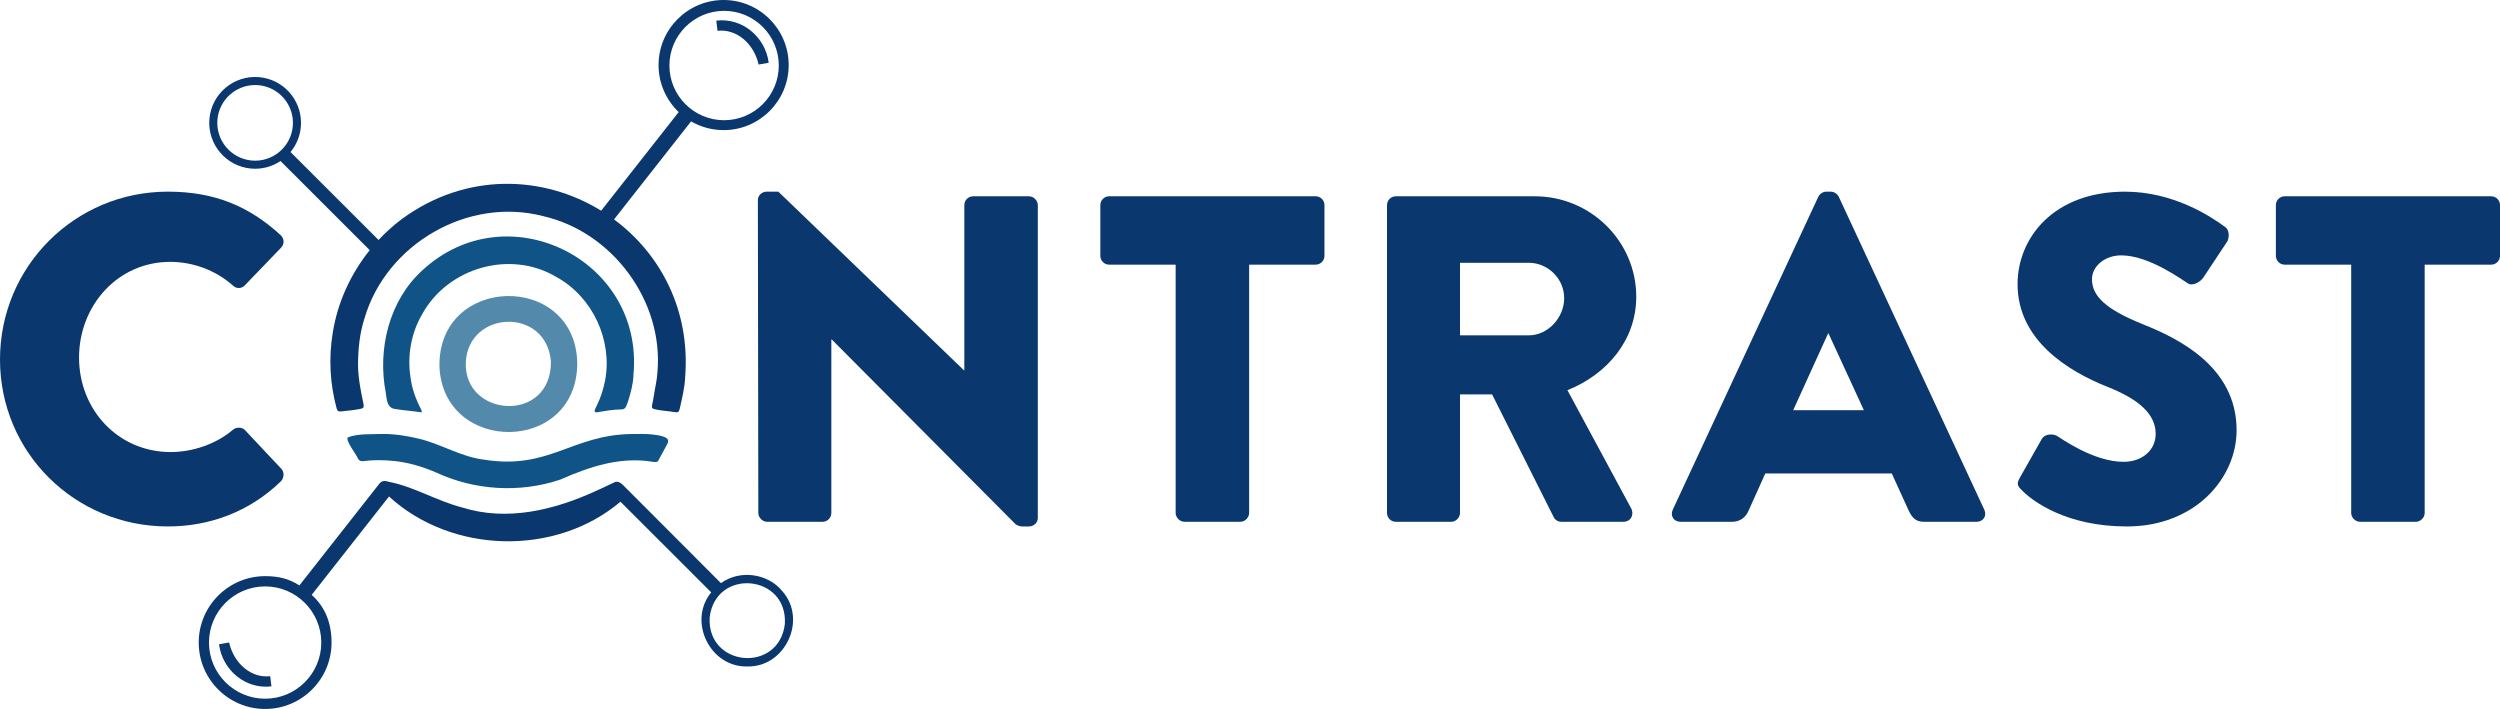 <?xml version="1.0" encoding="UTF-8"?>
<svg id="Layer_2" data-name="Layer 2" xmlns="http://www.w3.org/2000/svg" viewBox="0 0 3411.17 967.35">
  <defs>
    <style>
      .cls-1 {
        fill: none;
      }

      .cls-1, .cls-2, .cls-3, .cls-4 {
        stroke-width: 0px;
      }

      .cls-2 {
        fill: #538aac;
      }

      .cls-3 {
        fill: #0f5387;
      }

      .cls-4 {
        fill: #0a376e;
      }
    </style>
  </defs>
  <g id="Logo_Master" data-name="Logo Master">
    <g id="Strap">
      <path class="cls-4" d="M229.05,261.5c63.45,0,110.4,19.67,153.54,59.01,5.71,5.08,5.71,12.69.63,17.77l-49.49,51.39c-4.44,4.44-11.42,4.44-15.86,0-23.48-20.94-54.57-32.36-85.65-32.36-71.7,0-124.36,59.64-124.36,130.7s53.3,128.8,124.99,128.8c29.82,0,62.18-10.79,85.02-30.46,4.44-3.81,12.69-3.81,16.5.64l49.49,52.66c4.44,4.44,3.81,12.69-.63,17.13-43.14,41.87-97.71,61.54-154.18,61.54C102.15,718.33,0,617.44,0,490.55s102.15-229.05,229.05-229.05Z"/>
      <path class="cls-4" d="M1034.07,272.92c0-6.34,5.71-11.42,12.06-11.42h15.86l253.16,243.64h.63v-225.24c0-6.34,5.08-12.06,12.06-12.06h76.14c6.35,0,12.06,5.71,12.06,12.06v427c0,6.34-5.71,11.42-12.06,11.42h-10.15c-1.9,0-6.98-1.9-8.25-3.17l-250.62-251.89h-.63v236.66c0,6.34-5.08,12.05-12.06,12.05h-75.5c-6.34,0-12.06-5.71-12.06-12.05l-.63-427.01Z"/>
      <path class="cls-4" d="M1604.16,361.11h-90.73c-6.98,0-12.05-5.71-12.05-12.06v-69.16c0-6.34,5.08-12.06,12.05-12.06h281.71c6.98,0,12.05,5.71,12.05,12.06v69.16c0,6.34-5.08,12.06-12.05,12.06h-90.73v338.81c0,6.34-5.71,12.05-12.06,12.05h-76.14c-6.34,0-12.06-5.71-12.06-12.05v-338.81Z"/>
      <path class="cls-4" d="M1892.53,279.9c0-6.34,5.08-12.06,12.06-12.06h189.71c76.14,0,138.32,61.55,138.32,137.05,0,58.37-38.7,105.32-93.9,127.53l86.92,161.16c4.44,8.25,0,18.4-10.79,18.4h-84.39c-5.08,0-8.88-3.17-10.15-5.71l-84.39-168.14h-43.78v161.79c0,6.34-5.71,12.05-12.06,12.05h-75.5c-6.98,0-12.06-5.71-12.06-12.05v-420.03ZM2086.05,457.56c26.01,0,48.22-24.11,48.22-50.76s-22.21-48.22-48.22-48.22h-93.9v98.98h93.9Z"/>
      <path class="cls-4" d="M2282.43,695.49l198.59-427c1.9-3.81,6.35-6.98,10.79-6.98h6.35c4.44,0,8.88,3.17,10.79,6.98l198.59,427c3.81,8.25-1.27,16.5-10.79,16.5h-70.43c-11.42,0-16.5-3.8-22.21-15.86l-22.84-50.12h-172.58l-22.84,50.76c-3.17,7.62-10.15,15.23-22.84,15.23h-69.79c-9.52,0-14.59-8.25-10.79-16.5ZM2543.2,559.71l-48.22-104.69h-.63l-47.59,104.69h96.44Z"/>
      <path class="cls-4" d="M2756.07,651.71l29.82-52.66c5.08-8.25,17.13-6.98,21.57-3.8,2.54,1.27,48.22,34.9,90.1,34.9,25.38,0,43.78-15.86,43.78-38.07,0-26.65-22.21-46.95-65.35-64.08-54.57-21.57-123.09-64.08-123.09-140.22,0-62.81,48.85-126.26,146.57-126.26,65.99,0,116.74,33.63,135.78,47.58,7.61,4.44,6.34,15.86,3.81,20.3l-32.36,48.86c-4.44,6.98-15.86,12.69-21.57,8.25-5.71-3.17-52.03-38.07-90.73-38.07-22.84,0-39.97,15.22-39.97,32.36,0,23.48,19.03,41.24,69.16,61.55,49.49,19.67,128.17,58.37,128.17,144.66,0,65.35-56.47,131.33-149.74,131.33-82.48,0-128.16-34.26-142.76-48.85-6.35-6.34-8.25-8.88-3.17-17.76Z"/>
      <path class="cls-4" d="M3208.14,361.11h-90.73c-6.98,0-12.05-5.71-12.05-12.06v-69.16c0-6.34,5.08-12.06,12.05-12.06h281.71c6.98,0,12.06,5.71,12.06,12.06v69.16c0,6.34-5.08,12.06-12.06,12.06h-90.73v338.81c0,6.34-5.71,12.05-12.06,12.05h-76.14c-6.34,0-12.05-5.71-12.05-12.05v-338.81Z"/>
      <path class="cls-2" d="M787.65,494.62c.66,125.12-182.42,125.83-188.03,5.95-2.48-126.2,184.82-129.45,188.03-5.95ZM635.58,494.27c-3.2,75.7,116.91,83.94,116.16-1.04-6.41-74.94-112.82-69.87-116.16,1.04Z"/>
      <g>
        <path class="cls-3" d="M864.38,510.76c-.3,12.63-3.64,24.7-7.35,36.67-1.74,4.25-2.71,11.15-8.47,11.19-11.6.07-22.96,2.06-34.34,4.04-6.12.12-.67-6.9.29-9.71,5.37-10.72,8.82-22.31,11.18-34.02,10.22-55.17-17.23-113.87-66.45-140.95-63.03-37.66-148.66-12.85-183.53,51.35-14.72,25.3-20.02,55.67-15.74,84.51,1.9,16.01,7.27,30.89,14.78,45.09.53,1.01,1.32,3.83.16,3.66-13.28-1.92-24.23-2.64-36.15-4.57-11.58-1.87-10.94-14.67-12.3-21.62-11.7-59.87,4.46-126.47,49.95-167.63,115.2-106.7,302.16-15.25,287.96,142Z"/>
        <path class="cls-3" d="M911.44,603.47c.56-2.18.09-4.04-1.78-5.48-1.82-1.41-4.1-2.2-6.29-2.83-4.14-1.2-8.43-1.75-12.7-2.26-9.39-1.13-18.87-.76-28.3-.69-82.24.83-112.88,49.3-202.14,34.95-31.39-3.85-58.29-21.35-88.73-28.59-16.4-3.94-32.93-6.59-49.85-6.41-15.37.58-32.57-.78-47.06,4.6-3.35,4.75,11.47,22.71,13.84,29.08,1.67,2.96,4.08,3.77,7.26,3.35,14.32-1.91,28.68-1.6,42.98-.08,19.5,2.07,38.07,7.82,56.09,15.43,52.81,24.71,114.98,28.5,170.21,9.65,39.29-17.39,81.5-31.37,124.99-24.17,3.94.4,6.62,1.25,8.34-1.73,2.09-3.64,4.11-7.32,6.03-11.06,1-1.95,1.96-3.83,3.07-5.7s2.15-3.91,3.15-5.89c.23-.46.47-.92.64-1.41l.04-.12c.07-.21.13-.42.19-.63Z"/>
        <path class="cls-4" d="M977.35,28.15l1.69,13.9c25.32-3.02,49.44,16.75,56.08,46.02l13.77-2.47c-4.77-35.97-36.83-61.73-71.53-57.44Z"/>
        <path class="cls-4" d="M370.37,936.53l-1.69-13.9c-25.32,3.02-49.44-16.75-56.08-46.02l-13.77,2.47c4.77,35.97,36.83,61.73,71.53,57.44Z"/>
        <g>
          <circle class="cls-1" cx="988.01" cy="89.42" r="74.62" transform="translate(-1.57 159.42) rotate(-9.22)"/>
          <path class="cls-1" d="M352.66,116.23c-1.54-.14-3.07-.2-4.59-.2-26.42,0-48.99,20.24-51.37,47.05-2.51,28.34,18.5,53.45,46.84,55.96,28.35,2.51,53.45-18.5,55.97-46.85,2.51-28.34-18.5-53.45-46.85-55.96Z"/>
          <path class="cls-4" d="M491.55,528.51c-1.76-10.39-3.11-21.17-3.03-31.73.16-21.07,2.31-42.51,8.89-62.6,29.65-101.26,141.32-165.99,243.79-139.25,94.35,21.56,164.3,115.78,155.88,212.48-.53,11.13-3.4,21.82-4.99,32.87-2.42,16.82-5.88,16.67,4.24,18.72,7.9,1.6,16.13,1.91,24.09,3.29,4.29.75,5.93.14,6.94-4.2,3.2-14.18,6.8-28.45,7.46-43.01,7.45-92.01-33.92-169-96.99-215.7l105.13-133.77c13.07,7.59,28.24,11.93,44.4,11.93,48.95,0,88.77-39.82,88.77-88.77S1036.31,0,987.36,0s-88.77,39.82-88.77,88.77c0,25.19,10.55,47.97,27.46,64.14l-105.78,134.58c-78.61-48.45-183.94-53.02-271.71,11.19-11.51,8.59-22.24,18.24-32.05,28.76l-120.11-120.01c7.79-9.42,12.91-21.19,14.07-34.26.17-1.87.25-3.73.25-5.58,0-32.05-24.57-59.44-57.08-62.32-34.4-3.04-64.85,22.45-67.9,56.83-3.05,34.39,22.45,64.85,56.83,67.9,1.87.16,3.73.24,5.58.24,12.68,0,24.64-3.85,34.63-10.51l121.7,121.6c-26.09,32.51-44.02,71.64-50.47,112.82-5.69,34.22-3.79,69.6,5.29,103.1,1.02,3.62,2.92,4.68,6.58,4.06,5.43-.67,10.88-1.11,16.31-1.81,2.76-.35,5.49-.84,8.23-1.31,8.86-1.54,5.81-3.28,2.62-21.39l-1.49-8.29ZM343.54,219.04c-28.34-2.51-49.35-27.62-46.84-55.96,2.38-26.81,24.95-47.05,51.37-47.05,1.52,0,3.05.06,4.59.2,28.35,2.51,49.36,27.62,46.85,55.96-2.52,28.35-27.62,49.36-55.97,46.85ZM1062.63,89.42c0,41.15-33.48,74.62-74.62,74.62s-74.62-33.48-74.62-74.62,33.48-74.62,74.62-74.62,74.62,33.48,74.62,74.62Z"/>
        </g>
        <path class="cls-4" d="M1067.54,806.75c-19.78-24.63-58.38-29.68-83.79-11.06,0-.02-125.3-125.4-125.26-125.45,0,0-.02,0-.05-.03-6.12-5.49-10.82-12.88-16.86-12.88-.8,0-1.62.13-2.47.41-7.9,3.69-19.56,9.35-25.28,11.82-56.99,26.25-121.75,42.33-183.41,22.83-33.77-8.66-66.36-28.61-100.06-35.02-6.48-2.07-10.01-1.5-14.14,4.37l-107.72,137.06h0c-14.17-9.2-28.62-12.67-46.74-12.67-49.97,0-90.62,40.65-90.62,90.62s40.65,90.61,90.62,90.61,90.61-40.65,90.61-90.61c0-26.7-8.66-48.48-27.09-65.07h0l105.51-134.24c85.41,78.33,227.04,82.1,315.82,7.13l123.83,123.71c-32.4,39.2-1.68,102.46,49.29,101.08,51.66,1.25,82.08-63.79,47.81-102.61ZM438.37,876.75c0,42.24-34.37,76.61-76.61,76.61s-76.62-34.37-76.62-76.61,34.37-76.62,76.62-76.62,76.61,34.37,76.61,76.62ZM968.33,842.31c8.05-67.64,106.59-58.84,102.58,9.1-8.04,67.62-106.56,58.86-102.58-9.1Z"/>
      </g>
    </g>
  </g>
</svg>